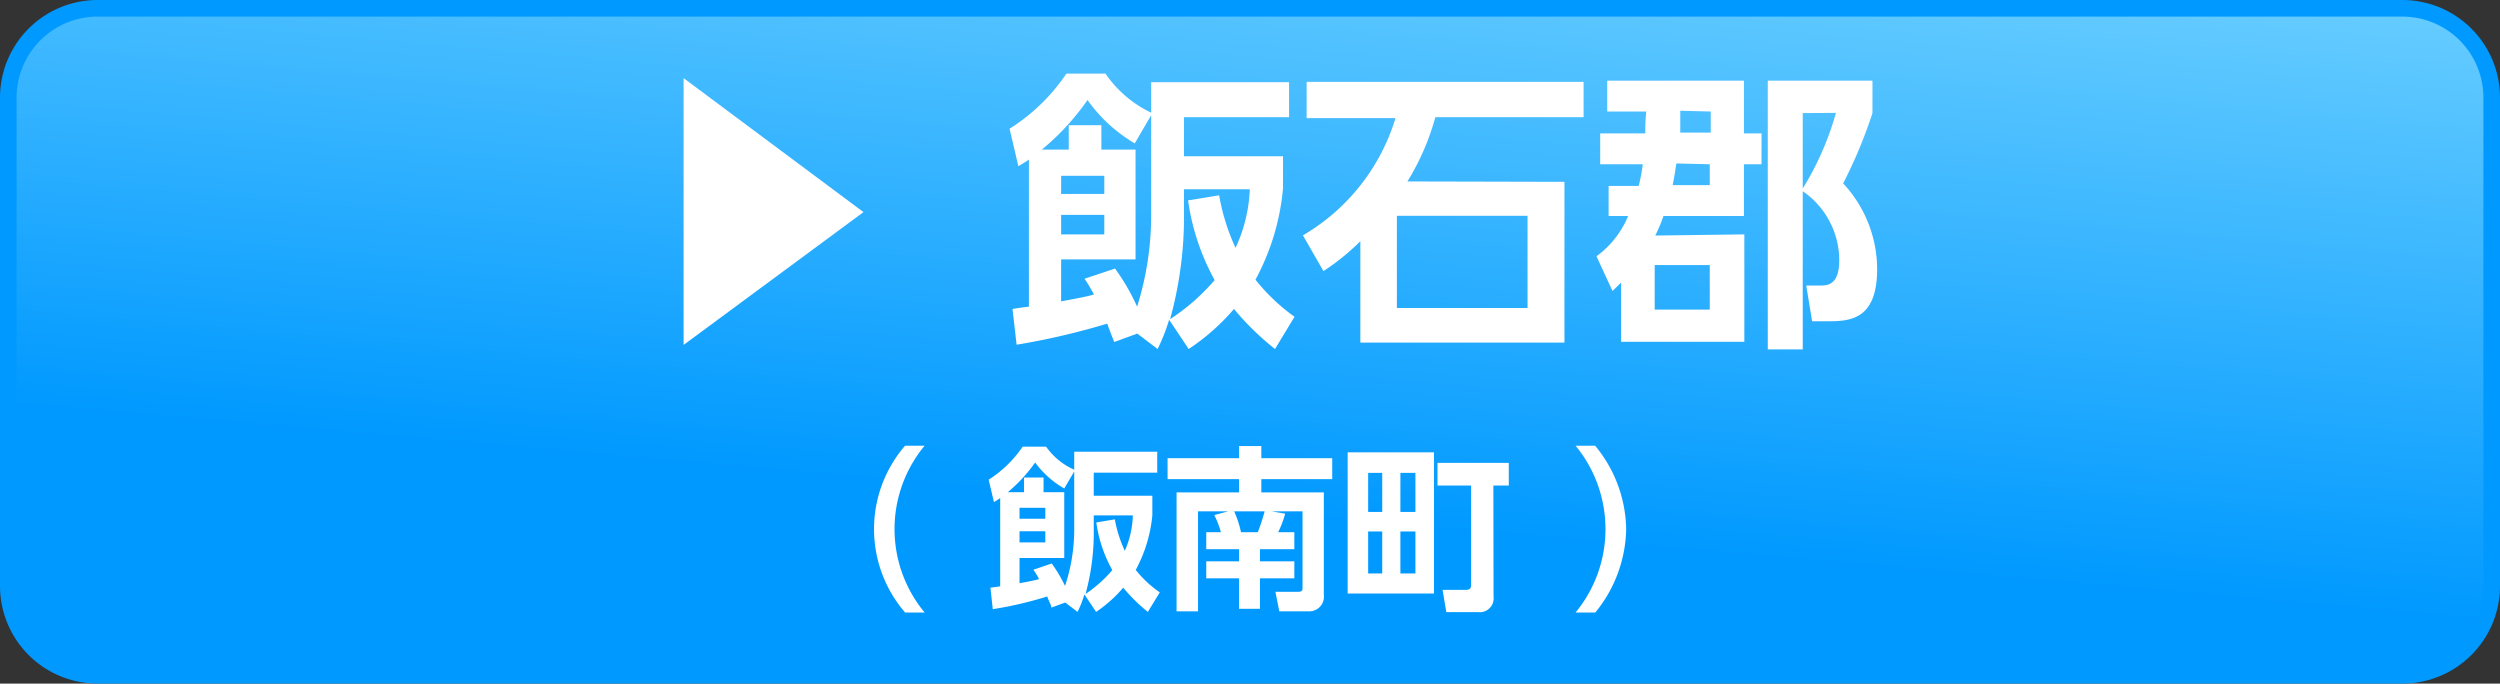 <svg xmlns="http://www.w3.org/2000/svg" xmlns:xlink="http://www.w3.org/1999/xlink" viewBox="0 0 128 35">
  <rect x="0" y="0" width="128" height="35" fill="#333333" stroke="none"/>
  <defs>
    <style>
      .cls-1 {
        fill: url(#名称未設定グラデーション_97);
      }

      .cls-2 {
        fill: #09f;
      }

      .cls-3 {
        fill: #fff;
      }
    </style>
    <linearGradient id="名称未設定グラデーション_97" data-name="名称未設定グラデーション 97" x1="62.07" y1="39.59" x2="65.93" y2="-4.59" gradientUnits="userSpaceOnUse">
      <stop offset="0.3" stop-color="#09f"/>
      <stop offset="1" stop-color="#6cf"/>
    </linearGradient>
  </defs>
  <g id="レイヤー_2" data-name="レイヤー 2">
    <g id="レイヤー_1-2" data-name="レイヤー 1">
      <g>
        <path class="cls-1" d="M5,.42H123A4.58,4.58,0,0,1,127.57,5V30A4.57,4.57,0,0,1,123,34.57H5A4.58,4.58,0,0,1,.43,30V5A4.57,4.57,0,0,1,5,.42Z"/>
        <path class="cls-2" d="M123,.85A4.15,4.15,0,0,1,127.15,5V30A4.15,4.15,0,0,1,123,34.15H5A4.15,4.15,0,0,1,.85,30V5A4.15,4.15,0,0,1,5,.85H123M123,0H5A5,5,0,0,0,0,5V30a5,5,0,0,0,5,5H123a5,5,0,0,0,5-5V5a5,5,0,0,0-5-5Z"/>
      </g>
      <g>
        <path class="cls-3" d="M35,17.66V4l9.21,6.86Z"/>
        <path class="cls-3" d="M58.23,17.08l-1.18.43c-.09-.22-.2-.49-.36-.94a36.89,36.89,0,0,1-4.64,1.08l-.21-1.83c.27-.05.74-.11.84-.12V8.17c-.21.15-.25.16-.54.34l-.45-1.92A9.79,9.79,0,0,0,54.6,3.77h2a5.94,5.94,0,0,0,2.34,2V4.21H66V6H60.62V8h5.07V9.65a12.1,12.1,0,0,1-1.41,4.67,9.93,9.93,0,0,0,2,1.9l-1,1.65a14.07,14.07,0,0,1-2.1-2.05,11.19,11.19,0,0,1-2.32,2.05l-1-1.5a9.77,9.77,0,0,1-.59,1.5ZM58.94,5.9,58.1,7.34a7.82,7.82,0,0,1-2.42-2.22,12.53,12.53,0,0,1-2.34,2.54h1.38V6.41h1.67V7.66h1.75v5.62H54.33v2.15c.47-.09,1.13-.2,1.68-.35a8.13,8.13,0,0,0-.48-.81l1.56-.52a10.9,10.9,0,0,1,1.13,1.95A15.64,15.64,0,0,0,58.94,11ZM54.33,9v.93h2.21V9Zm0,2V12h2.21V11Zm6.29-.18a19.77,19.77,0,0,1-.71,5.52,10.63,10.63,0,0,0,2.28-2,11.82,11.82,0,0,1-1.36-4.08L62.42,10a10.75,10.75,0,0,0,.84,2.69,7.84,7.84,0,0,0,.73-3H60.62Z"/>
        <path class="cls-3" d="M80.1,9.31v8.23H69.65V12.35a11.75,11.75,0,0,1-1.89,1.53l-1.05-1.83a10.49,10.49,0,0,0,4.74-6H66.9V4.19H81.08V6H73.49a12.59,12.59,0,0,1-1.43,3.29Zm-1.89,1.74H71.52v4.72h6.69Z"/>
        <path class="cls-3" d="M89.31,12v5.5H83V14.47l-.44.43-.82-1.78a4.82,4.82,0,0,0,1.62-2.06h-1V9.52h1.54a8.37,8.37,0,0,0,.21-1.11H81.93V6.83h2.31c0-.43,0-.63.05-1.12h-2V4.13h7v2.7h.9V8.41h-.9v2.65H85.17a8,8,0,0,1-.42,1Zm-1.77,1.57H84.72v2.28h2.82Zm-1.71-5.2c-.06.37-.09.61-.19,1.11h1.9V8.41Zm.2-2.7c0,.31,0,.49,0,1.12h1.56V5.71Zm9.84.12a24.63,24.63,0,0,1-1.5,3.6,6.47,6.47,0,0,1,1.74,4.38c0,2.68-1.47,2.68-2.64,2.68h-.69l-.3-1.83h.69c.37,0,1,0,1-1.3A4.3,4.3,0,0,0,92.3,9.79v8.1H90.51V4.13h5.36Zm-3.57,0V9.65A15,15,0,0,0,94,5.78Z"/>
        <path class="cls-3" d="M46.34,31.36a6.53,6.53,0,0,1,0-8.54h1a6.69,6.69,0,0,0,0,8.54Z"/>
        <path class="cls-3" d="M54.54,30.85l-.71.26c0-.13-.12-.29-.21-.57a19.62,19.62,0,0,1-2.79.65l-.12-1.1.5-.07V25.5c-.12.09-.15.1-.32.21l-.27-1.15a6,6,0,0,0,1.74-1.69h1.2A3.51,3.51,0,0,0,55,24.05v-.92h4.25V24.2H56v1.18H59v1a7.31,7.31,0,0,1-.85,2.8,5.74,5.74,0,0,0,1.23,1.15l-.61,1a8.73,8.73,0,0,1-1.26-1.24,6.92,6.92,0,0,1-1.39,1.24l-.6-.9a5.14,5.14,0,0,1-.35.9ZM55,24.14l-.51.87A4.77,4.77,0,0,1,53,23.68a7.89,7.89,0,0,1-1.4,1.52h.83v-.75h1v.75h1.06v3.37H52.2v1.29c.28-.05.68-.12,1-.21a4.38,4.38,0,0,0-.29-.48l.94-.32A7.58,7.58,0,0,1,54.53,30,9.21,9.21,0,0,0,55,27.2ZM52.2,26v.56h1.32V26Zm0,1.2v.57h1.32V27.2ZM56,27.1a11.81,11.81,0,0,1-.42,3.31,6.64,6.64,0,0,0,1.37-1.22,7,7,0,0,1-.82-2.44l.95-.16a6.48,6.48,0,0,0,.51,1.61A4.72,4.72,0,0,0,58,26.39H56Z"/>
        <path class="cls-3" d="M65.8,26.3a5,5,0,0,1-.36.95h.83v.87H64.51v.62h1.76v.87H64.51v1.56H63.44V29.61H61.76v-.87h1.68v-.62H61.76v-.87h.75a4.55,4.55,0,0,0-.34-.88l.72-.19H61.34V31.3h-1.1V25.21h3.2v-.68H59.78V23.46h3.66v-.62h1.14v.62h3.63v1.07H64.58v.68h3.2v5.24a.75.75,0,0,1-.76.85H65.5l-.2-1h1.17c.2,0,.22-.09.22-.2V26.18H65.11Zm-1.4.95a11.1,11.1,0,0,0,.35-1.07H63.19a5.6,5.6,0,0,1,.35,1.07Z"/>
        <path class="cls-3" d="M73.42,23.16v7.23H69V23.16Zm-2.65,1.05h-.72v2h.72Zm0,3h-.72v2.15h.72Zm1.7-3H71.7v2h.77Zm0,3H71.7v2.15h.77Zm4,3.34a.71.71,0,0,1-.8.79H74.05l-.19-1.14h1.2c.23,0,.26-.12.26-.25V24.86H73.6V23.7h3.65v1.16h-.79Z"/>
        <path class="cls-3" d="M80.67,31.36a6.72,6.72,0,0,0,0-8.54h1a6.85,6.85,0,0,1,1.59,4.27,6.92,6.92,0,0,1-1.58,4.27Z"/>
      </g>
    </g>
  </g>
</svg>
